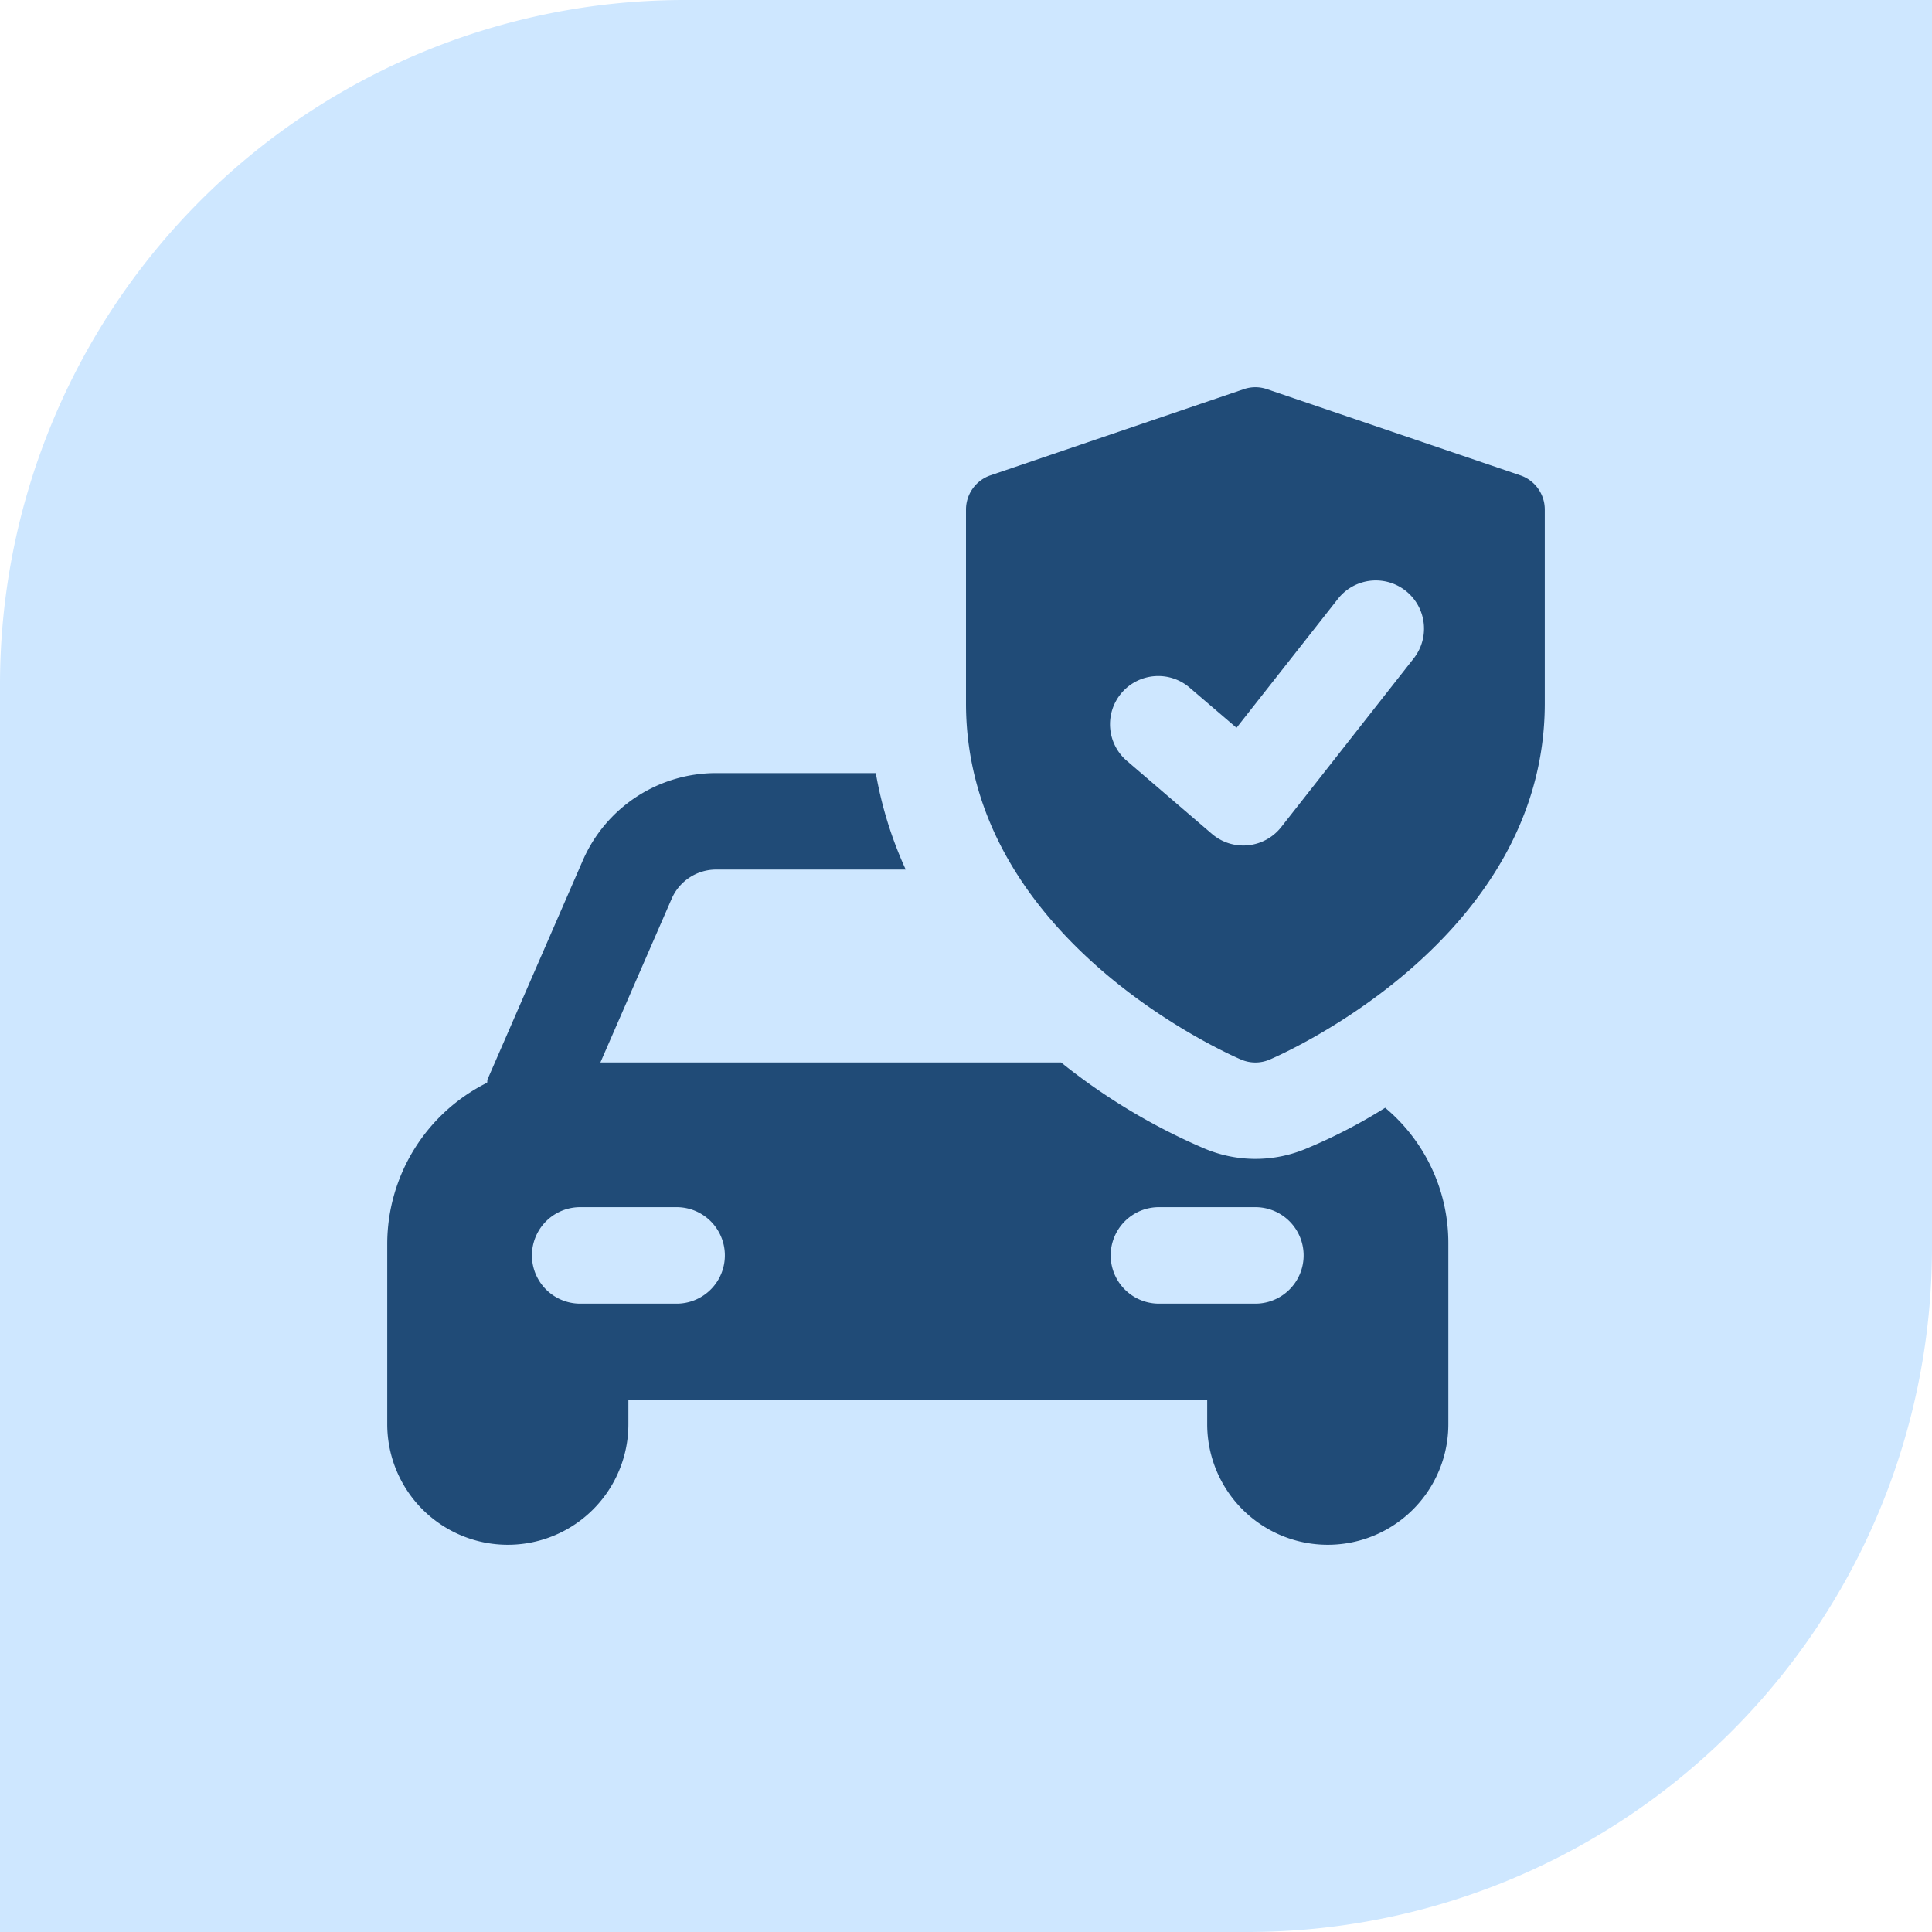 <svg xmlns="http://www.w3.org/2000/svg" width="127" height="127"><path fill="#cee7ff" d="M45 0h82v82a45 45 0 0 1-45 45H0V45A45 45 0 0 1 45 0Z" data-name="Rectangle 21"></path><g fill="#204b77" data-name="image (46)"><path d="M91.055 72.819a34.9 34.9 0 0 1-5.136 2.663 8.6 8.6 0 0 1-6.785 0 40.362 40.362 0 0 1-9.384-5.643H39.468L44.16 59.06a3.193 3.193 0 0 1 2.885-1.9h12.492a25.919 25.919 0 0 1-1.966-6.341H47.046a9.549 9.549 0 0 0-8.719 5.707l-6.278 14.425c-.032.063 0 .127-.032.222a11.859 11.859 0 0 0-6.562 10.558v11.888a7.926 7.926 0 1 0 15.852 0v-1.585h38.048v1.585a7.926 7.926 0 0 0 15.852 0V81.731a11.591 11.591 0 0 0-4.152-8.912ZM44.477 85.694h-6.34a3.17 3.17 0 0 1 0-6.341h6.341a3.17 3.17 0 1 1 0 6.341Zm38.045 0h-6.34a3.17 3.17 0 1 1 0-6.341h6.341a3.17 3.17 0 1 1 0 6.341Z" data-name="Path 23"></path><path d="m99.931 31.245-16.644-5.662a2.337 2.337 0 0 0-1.528 0l-16.645 5.662a2.375 2.375 0 0 0-1.614 2.251v12.739c0 15.548 17.355 23.106 18.094 23.42a2.391 2.391 0 0 0 1.858 0c.739-.314 18.094-7.872 18.094-23.42V33.496a2.375 2.375 0 0 0-1.615-2.251ZM92.94 43.268l-8.719 11.1a3.17 3.17 0 0 1-4.553.45l-5.547-4.763a3.17 3.17 0 1 1 4.125-4.813l3.037 2.6 6.674-8.487a3.168 3.168 0 0 1 4.984 3.912Z" data-name="Path 24"></path></g></svg>